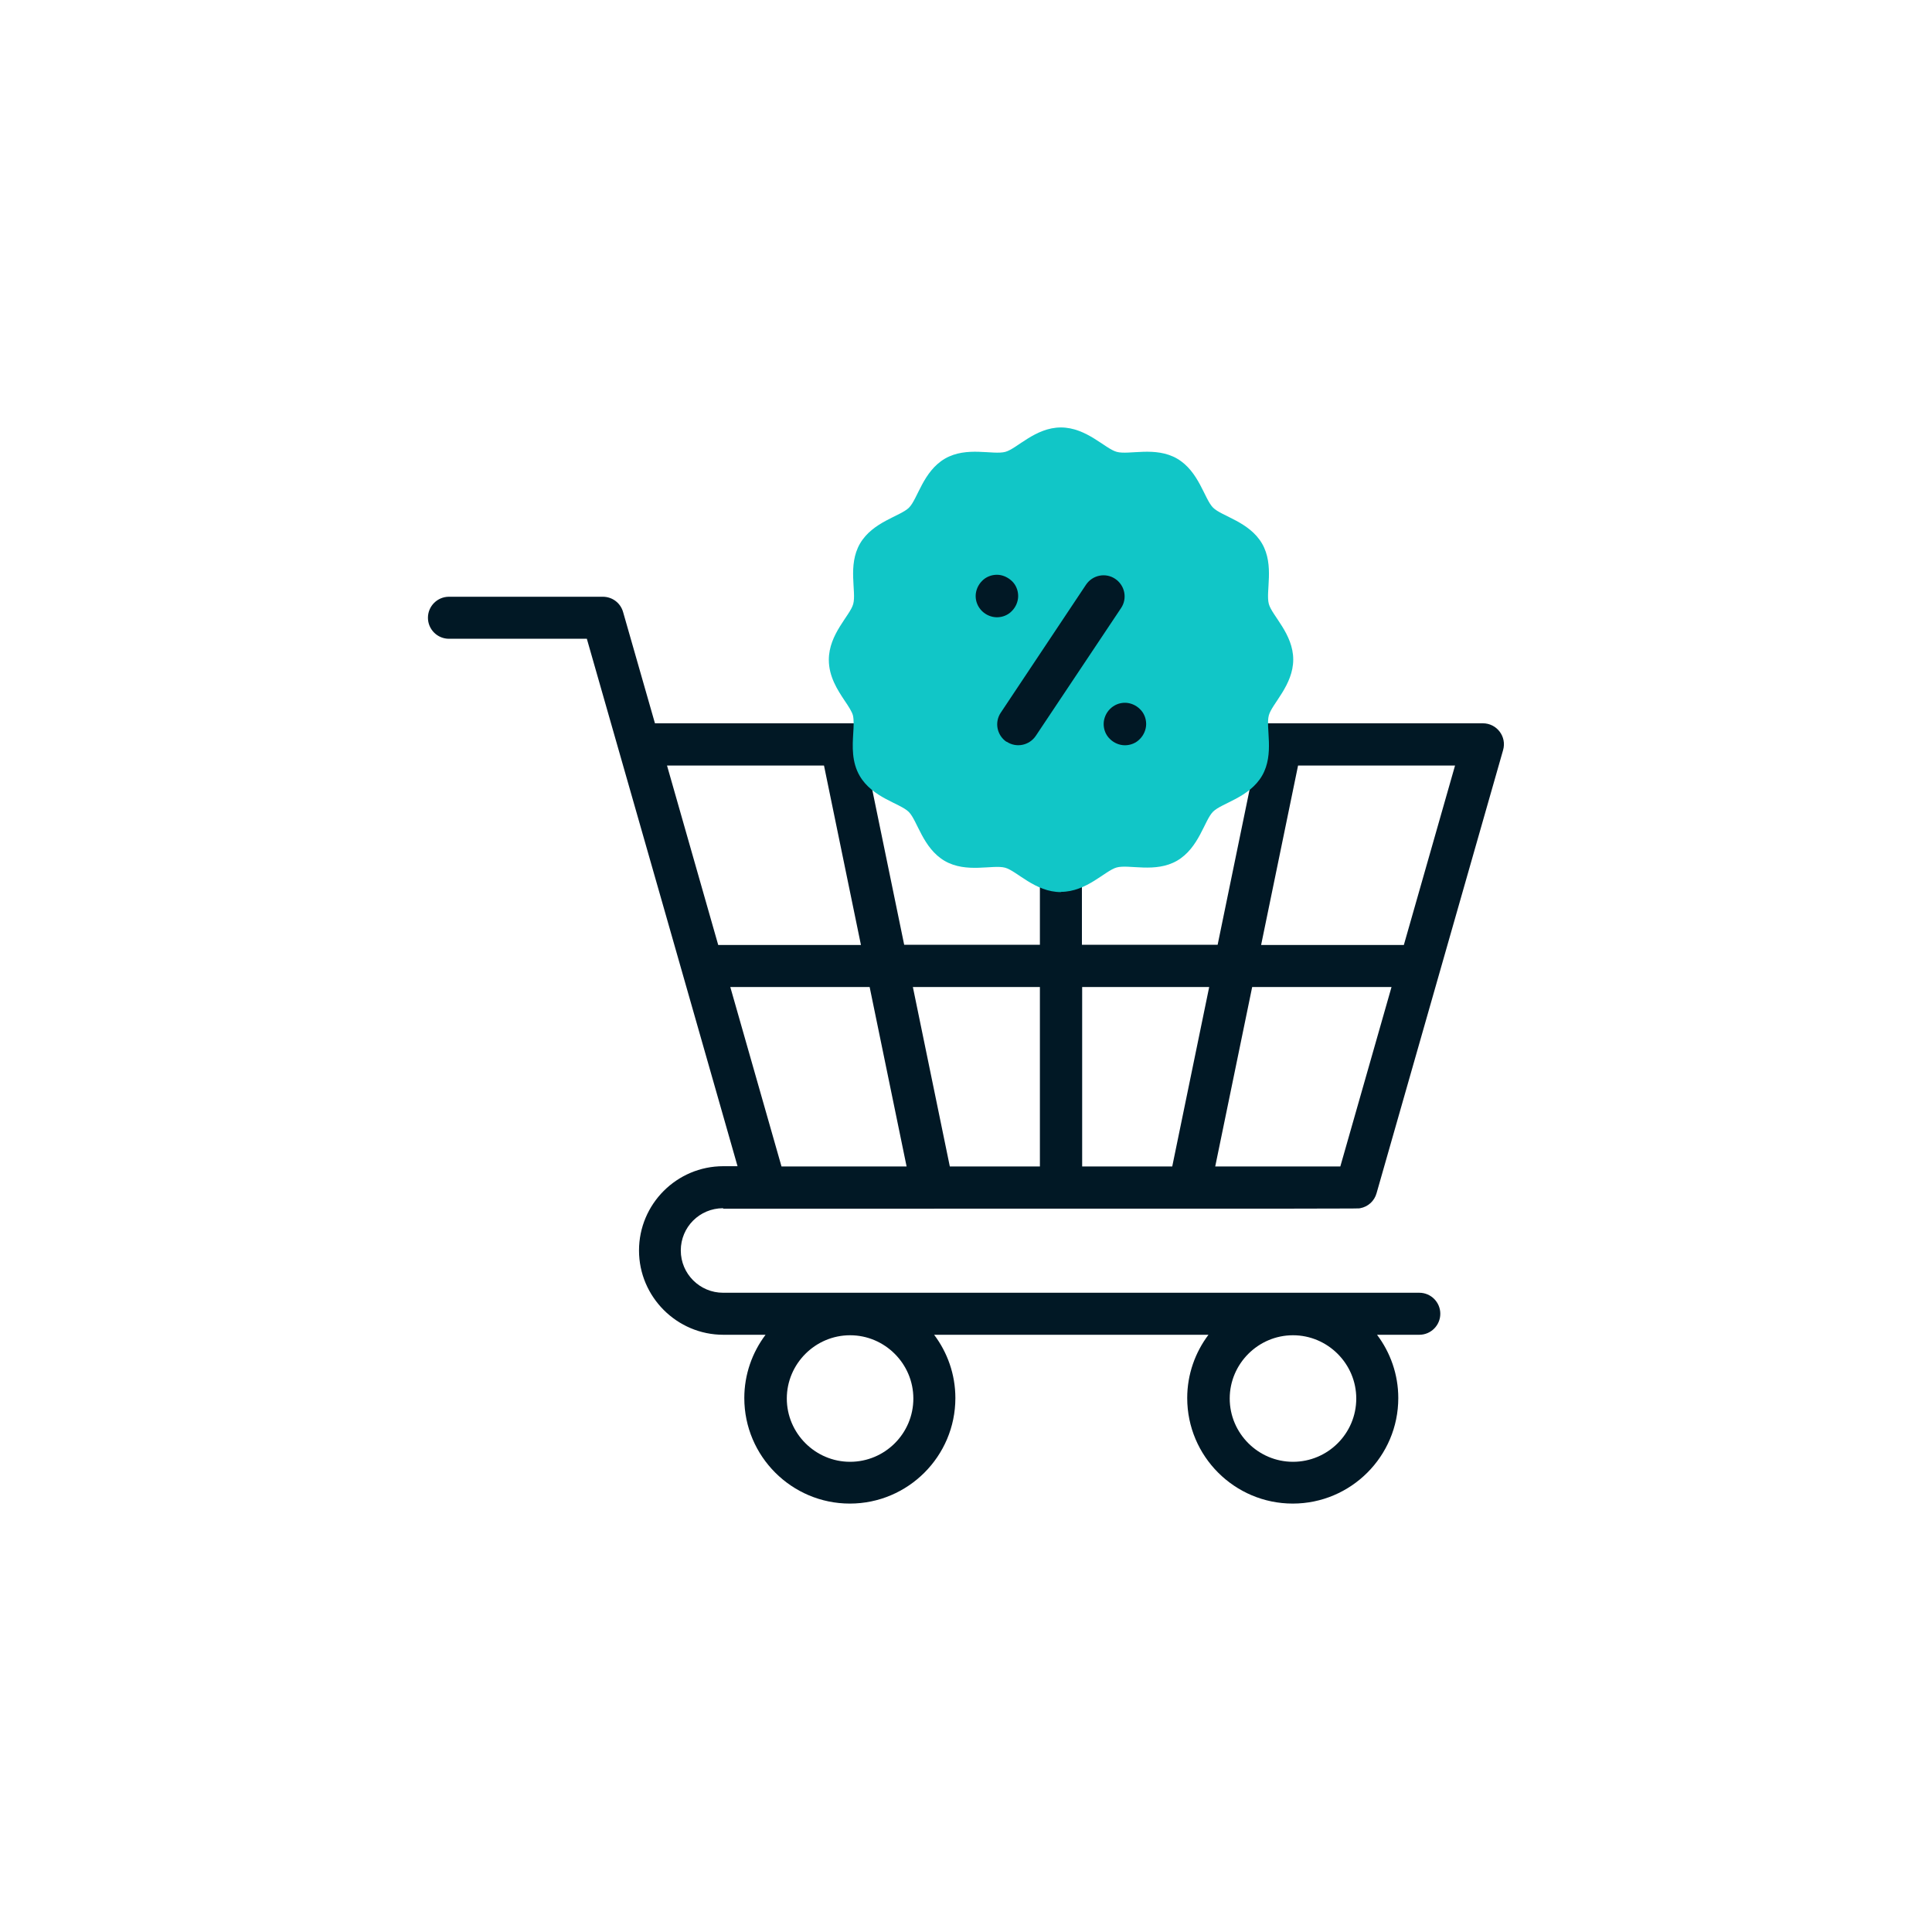 <?xml version="1.0" encoding="UTF-8"?><svg id="Capa_1" xmlns="http://www.w3.org/2000/svg" viewBox="0 0 80 80"><path d="M29.95,50.05c27.34,0,26.24,0,26.37-.02.33-.06.59-.3.68-.62l5.24-18.35c.16-.56-.26-1.11-.84-1.11h-9.74c-.48,0-.87.39-.87.87s.39.87.87.87h.29l-1.53,7.43h-5.62v-3.06c0-.48-.39-.87-.87-.87s-.87.39-.87.87v3.06h-5.62l-1.53-7.43h.29c.48,0,.87-.39.87-.87s-.39-.87-.87-.87h-9.08l-1.32-4.61c-.11-.38-.45-.63-.84-.63h-6.37c-.48,0-.87.39-.87.87s.39.87.87.87h5.71c.31,1.07,6.03,21.1,6.24,21.84h-.59c-1.93,0-3.49,1.57-3.49,3.49s1.57,3.49,3.49,3.49h1.75c-.55.73-.88,1.64-.88,2.62,0,2.41,1.96,4.37,4.37,4.37s4.37-1.96,4.37-4.37c0-.98-.33-1.89-.88-2.62h11.36c-.55.73-.88,1.64-.88,2.62,0,2.41,1.96,4.37,4.37,4.37s4.37-1.96,4.37-4.37c0-.98-.33-1.89-.88-2.62h1.75c.48,0,.87-.39.87-.87s-.39-.87-.87-.87h-28.83c-.96,0-1.75-.78-1.75-1.75s.78-1.75,1.75-1.75h0ZM50.32,48.3l1.53-7.43h5.77l-2.12,7.43h-5.18ZM53.74,31.7h6.51l-2.12,7.43h-5.91l1.53-7.43ZM50.07,40.87l-1.53,7.43h-3.73v-7.43h5.26ZM43.06,40.87v7.43h-3.73l-1.53-7.43h5.26ZM34.12,31.7l1.53,7.43h-5.91l-2.12-7.43h6.51ZM30.24,40.87h5.77l1.53,7.43h-5.18l-2.12-7.43ZM37.82,57.91c0,1.45-1.18,2.62-2.62,2.62s-2.62-1.18-2.62-2.62,1.18-2.62,2.62-2.62,2.62,1.18,2.62,2.62ZM56.16,57.91c0,1.45-1.18,2.62-2.62,2.62s-2.62-1.18-2.62-2.62,1.18-2.62,2.62-2.62,2.62,1.18,2.62,2.62Z" style="fill:#011825;"/><path d="M43.93,36.94c-1.07,0-1.83-.88-2.31-1.01-.51-.14-1.6.24-2.5-.28-.91-.53-1.13-1.67-1.49-2.03-.36-.36-1.5-.58-2.03-1.49-.34-.58-.3-1.24-.27-1.76.02-.28.03-.56-.01-.74-.04-.16-.19-.39-.34-.61-.3-.45-.66-1-.66-1.7,0-1.07.88-1.83,1.01-2.31.14-.51-.24-1.6.28-2.5.53-.91,1.67-1.13,2.03-1.49.36-.36.58-1.5,1.49-2.03.9-.52,1.99-.14,2.5-.28.48-.13,1.24-1.01,2.3-1.01s1.83.88,2.31,1.01c.51.14,1.6-.24,2.5.28.91.53,1.13,1.67,1.49,2.03.36.36,1.5.58,2.03,1.49.52.9.14,1.99.28,2.5.13.48,1.01,1.24,1.01,2.3s-.88,1.83-1.01,2.31c-.14.51.24,1.6-.28,2.5-.53.91-1.67,1.13-2.03,1.49-.36.36-.58,1.5-1.49,2.03-.9.52-1.99.14-2.5.28-.48.13-1.24,1.01-2.31,1.01h0Z" style="fill:#11c6c7;"/><path d="M41.68,30.71c.4.27.94.16,1.21-.24l3.53-5.29c.27-.4.16-.94-.24-1.21-.4-.27-.94-.16-1.21.24l-3.53,5.3c-.27.4-.16.94.24,1.21h0Z" style="fill:#011825;"/><path d="M41.28,25.56c.23,0,.46-.09.62-.26.16-.16.26-.39.26-.62s-.09-.46-.26-.62-.39-.26-.62-.26-.46.09-.62.26c-.16.16-.26.39-.26.62s.09.45.26.62c.16.16.39.26.62.26Z" style="fill:#011825;"/><path d="M45.7,29.98c0,.23.09.46.26.62.16.16.39.26.62.26s.46-.09.62-.26c.16-.16.26-.39.26-.62s-.09-.46-.26-.62c-.16-.16-.39-.26-.62-.26s-.45.09-.62.26c-.16.16-.26.39-.26.62Z" style="fill:#011825;"/></svg>